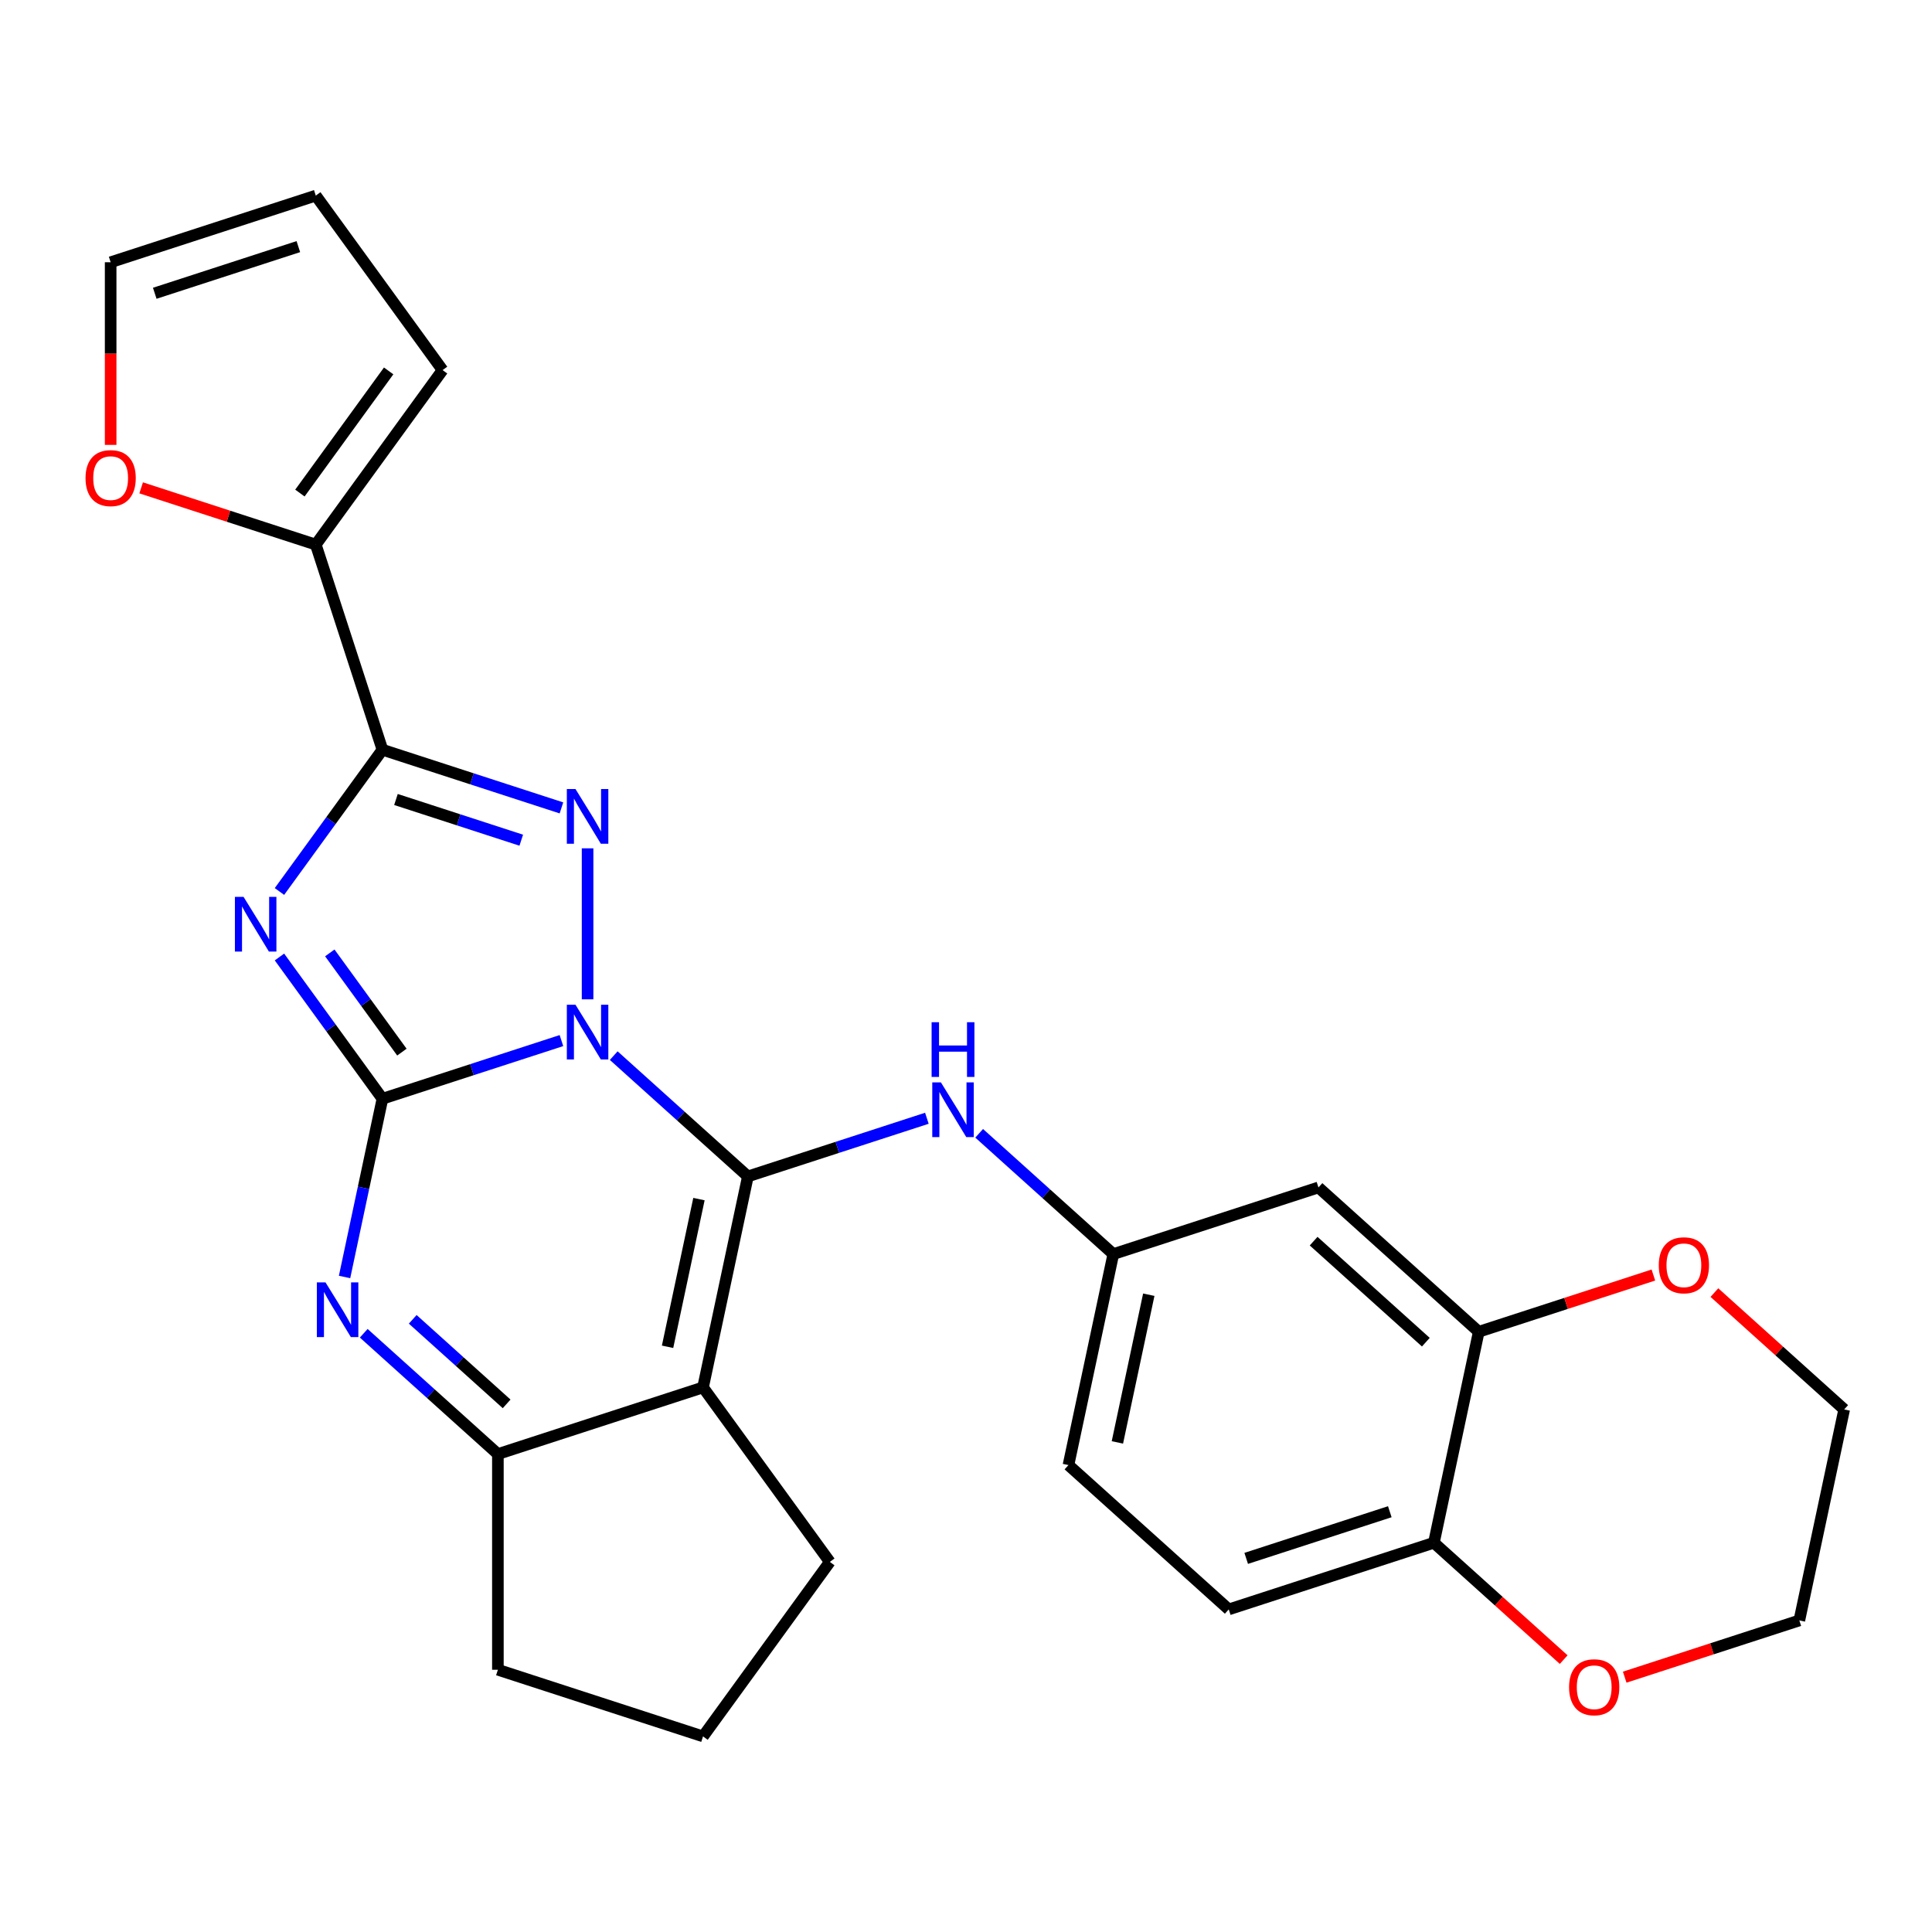<?xml version='1.0' encoding='iso-8859-1'?>
<svg version='1.1' baseProfile='full'
              xmlns='http://www.w3.org/2000/svg'
                      xmlns:rdkit='http://www.rdkit.org/xml'
                      xmlns:xlink='http://www.w3.org/1999/xlink'
                  xml:space='preserve'
width='1000px' height='1000px' viewBox='0 0 1000 1000'>
<!-- END OF HEADER -->
<rect style='opacity:1.0;fill:#FFFFFF;stroke:none' width='1000' height='1000' x='0' y='0'> </rect>
<path class='bond-0' d='M 290.601,538.604 L 244.276,553.656' style='fill:none;fill-rule:evenodd;stroke:#0000FF;stroke-width:6px;stroke-linecap:butt;stroke-linejoin:miter;stroke-opacity:1' />
<path class='bond-0' d='M 244.276,553.656 L 197.951,568.708' style='fill:none;fill-rule:evenodd;stroke:#000000;stroke-width:6px;stroke-linecap:butt;stroke-linejoin:miter;stroke-opacity:1' />
<path class='bond-1' d='M 317.663,546.391 L 352.381,577.652' style='fill:none;fill-rule:evenodd;stroke:#0000FF;stroke-width:6px;stroke-linecap:butt;stroke-linejoin:miter;stroke-opacity:1' />
<path class='bond-1' d='M 352.381,577.652 L 387.1,608.913' style='fill:none;fill-rule:evenodd;stroke:#000000;stroke-width:6px;stroke-linecap:butt;stroke-linejoin:miter;stroke-opacity:1' />
<path class='bond-3' d='M 304.132,517.257 L 304.132,439.09' style='fill:none;fill-rule:evenodd;stroke:#0000FF;stroke-width:6px;stroke-linecap:butt;stroke-linejoin:miter;stroke-opacity:1' />
<path class='bond-2' d='M 197.951,568.708 L 171.298,532.022' style='fill:none;fill-rule:evenodd;stroke:#000000;stroke-width:6px;stroke-linecap:butt;stroke-linejoin:miter;stroke-opacity:1' />
<path class='bond-2' d='M 171.298,532.022 L 144.644,495.336' style='fill:none;fill-rule:evenodd;stroke:#0000FF;stroke-width:6px;stroke-linecap:butt;stroke-linejoin:miter;stroke-opacity:1' />
<path class='bond-2' d='M 208.02,544.577 L 189.362,518.897' style='fill:none;fill-rule:evenodd;stroke:#000000;stroke-width:6px;stroke-linecap:butt;stroke-linejoin:miter;stroke-opacity:1' />
<path class='bond-2' d='M 189.362,518.897 L 170.704,493.218' style='fill:none;fill-rule:evenodd;stroke:#0000FF;stroke-width:6px;stroke-linecap:butt;stroke-linejoin:miter;stroke-opacity:1' />
<path class='bond-6' d='M 197.951,568.708 L 188.147,614.835' style='fill:none;fill-rule:evenodd;stroke:#000000;stroke-width:6px;stroke-linecap:butt;stroke-linejoin:miter;stroke-opacity:1' />
<path class='bond-6' d='M 188.147,614.835 L 178.342,660.962' style='fill:none;fill-rule:evenodd;stroke:#0000FF;stroke-width:6px;stroke-linecap:butt;stroke-linejoin:miter;stroke-opacity:1' />
<path class='bond-5' d='M 387.1,608.913 L 363.888,718.117' style='fill:none;fill-rule:evenodd;stroke:#000000;stroke-width:6px;stroke-linecap:butt;stroke-linejoin:miter;stroke-opacity:1' />
<path class='bond-5' d='M 361.777,620.651 L 345.528,697.094' style='fill:none;fill-rule:evenodd;stroke:#000000;stroke-width:6px;stroke-linecap:butt;stroke-linejoin:miter;stroke-opacity:1' />
<path class='bond-9' d='M 387.1,608.913 L 433.424,593.861' style='fill:none;fill-rule:evenodd;stroke:#000000;stroke-width:6px;stroke-linecap:butt;stroke-linejoin:miter;stroke-opacity:1' />
<path class='bond-9' d='M 433.424,593.861 L 479.749,578.809' style='fill:none;fill-rule:evenodd;stroke:#0000FF;stroke-width:6px;stroke-linecap:butt;stroke-linejoin:miter;stroke-opacity:1' />
<path class='bond-27' d='M 144.644,461.434 L 171.298,424.749' style='fill:none;fill-rule:evenodd;stroke:#0000FF;stroke-width:6px;stroke-linecap:butt;stroke-linejoin:miter;stroke-opacity:1' />
<path class='bond-27' d='M 171.298,424.749 L 197.951,388.063' style='fill:none;fill-rule:evenodd;stroke:#000000;stroke-width:6px;stroke-linecap:butt;stroke-linejoin:miter;stroke-opacity:1' />
<path class='bond-4' d='M 290.601,418.166 L 244.276,403.115' style='fill:none;fill-rule:evenodd;stroke:#0000FF;stroke-width:6px;stroke-linecap:butt;stroke-linejoin:miter;stroke-opacity:1' />
<path class='bond-4' d='M 244.276,403.115 L 197.951,388.063' style='fill:none;fill-rule:evenodd;stroke:#000000;stroke-width:6px;stroke-linecap:butt;stroke-linejoin:miter;stroke-opacity:1' />
<path class='bond-4' d='M 269.803,434.887 L 237.376,424.351' style='fill:none;fill-rule:evenodd;stroke:#0000FF;stroke-width:6px;stroke-linecap:butt;stroke-linejoin:miter;stroke-opacity:1' />
<path class='bond-4' d='M 237.376,424.351 L 204.949,413.815' style='fill:none;fill-rule:evenodd;stroke:#000000;stroke-width:6px;stroke-linecap:butt;stroke-linejoin:miter;stroke-opacity:1' />
<path class='bond-8' d='M 197.951,388.063 L 163.451,281.883' style='fill:none;fill-rule:evenodd;stroke:#000000;stroke-width:6px;stroke-linecap:butt;stroke-linejoin:miter;stroke-opacity:1' />
<path class='bond-7' d='M 363.888,718.117 L 257.707,752.618' style='fill:none;fill-rule:evenodd;stroke:#000000;stroke-width:6px;stroke-linecap:butt;stroke-linejoin:miter;stroke-opacity:1' />
<path class='bond-21' d='M 363.888,718.117 L 429.511,808.44' style='fill:none;fill-rule:evenodd;stroke:#000000;stroke-width:6px;stroke-linecap:butt;stroke-linejoin:miter;stroke-opacity:1' />
<path class='bond-28' d='M 188.27,690.096 L 222.989,721.357' style='fill:none;fill-rule:evenodd;stroke:#0000FF;stroke-width:6px;stroke-linecap:butt;stroke-linejoin:miter;stroke-opacity:1' />
<path class='bond-28' d='M 222.989,721.357 L 257.707,752.618' style='fill:none;fill-rule:evenodd;stroke:#000000;stroke-width:6px;stroke-linecap:butt;stroke-linejoin:miter;stroke-opacity:1' />
<path class='bond-28' d='M 213.627,682.881 L 237.93,704.763' style='fill:none;fill-rule:evenodd;stroke:#0000FF;stroke-width:6px;stroke-linecap:butt;stroke-linejoin:miter;stroke-opacity:1' />
<path class='bond-28' d='M 237.93,704.763 L 262.233,726.646' style='fill:none;fill-rule:evenodd;stroke:#000000;stroke-width:6px;stroke-linecap:butt;stroke-linejoin:miter;stroke-opacity:1' />
<path class='bond-23' d='M 257.707,752.618 L 257.707,864.262' style='fill:none;fill-rule:evenodd;stroke:#000000;stroke-width:6px;stroke-linecap:butt;stroke-linejoin:miter;stroke-opacity:1' />
<path class='bond-12' d='M 163.451,281.883 L 118.257,267.198' style='fill:none;fill-rule:evenodd;stroke:#000000;stroke-width:6px;stroke-linecap:butt;stroke-linejoin:miter;stroke-opacity:1' />
<path class='bond-12' d='M 118.257,267.198 L 73.062,252.513' style='fill:none;fill-rule:evenodd;stroke:#FF0000;stroke-width:6px;stroke-linecap:butt;stroke-linejoin:miter;stroke-opacity:1' />
<path class='bond-15' d='M 163.451,281.883 L 229.074,191.56' style='fill:none;fill-rule:evenodd;stroke:#000000;stroke-width:6px;stroke-linecap:butt;stroke-linejoin:miter;stroke-opacity:1' />
<path class='bond-15' d='M 155.23,255.21 L 201.166,191.984' style='fill:none;fill-rule:evenodd;stroke:#000000;stroke-width:6px;stroke-linecap:butt;stroke-linejoin:miter;stroke-opacity:1' />
<path class='bond-14' d='M 506.811,586.596 L 541.53,617.857' style='fill:none;fill-rule:evenodd;stroke:#0000FF;stroke-width:6px;stroke-linecap:butt;stroke-linejoin:miter;stroke-opacity:1' />
<path class='bond-14' d='M 541.53,617.857 L 576.248,649.117' style='fill:none;fill-rule:evenodd;stroke:#000000;stroke-width:6px;stroke-linecap:butt;stroke-linejoin:miter;stroke-opacity:1' />
<path class='bond-10' d='M 765.397,689.322 L 682.429,614.617' style='fill:none;fill-rule:evenodd;stroke:#000000;stroke-width:6px;stroke-linecap:butt;stroke-linejoin:miter;stroke-opacity:1' />
<path class='bond-10' d='M 738.011,694.71 L 679.933,642.417' style='fill:none;fill-rule:evenodd;stroke:#000000;stroke-width:6px;stroke-linecap:butt;stroke-linejoin:miter;stroke-opacity:1' />
<path class='bond-16' d='M 765.397,689.322 L 810.592,674.637' style='fill:none;fill-rule:evenodd;stroke:#000000;stroke-width:6px;stroke-linecap:butt;stroke-linejoin:miter;stroke-opacity:1' />
<path class='bond-16' d='M 810.592,674.637 L 855.786,659.953' style='fill:none;fill-rule:evenodd;stroke:#FF0000;stroke-width:6px;stroke-linecap:butt;stroke-linejoin:miter;stroke-opacity:1' />
<path class='bond-31' d='M 765.397,689.322 L 742.185,798.527' style='fill:none;fill-rule:evenodd;stroke:#000000;stroke-width:6px;stroke-linecap:butt;stroke-linejoin:miter;stroke-opacity:1' />
<path class='bond-11' d='M 682.429,614.617 L 576.248,649.117' style='fill:none;fill-rule:evenodd;stroke:#000000;stroke-width:6px;stroke-linecap:butt;stroke-linejoin:miter;stroke-opacity:1' />
<path class='bond-18' d='M 57.271,230.271 L 57.271,183.005' style='fill:none;fill-rule:evenodd;stroke:#FF0000;stroke-width:6px;stroke-linecap:butt;stroke-linejoin:miter;stroke-opacity:1' />
<path class='bond-18' d='M 57.271,183.005 L 57.271,135.738' style='fill:none;fill-rule:evenodd;stroke:#000000;stroke-width:6px;stroke-linecap:butt;stroke-linejoin:miter;stroke-opacity:1' />
<path class='bond-13' d='M 742.185,798.527 L 636.004,833.027' style='fill:none;fill-rule:evenodd;stroke:#000000;stroke-width:6px;stroke-linecap:butt;stroke-linejoin:miter;stroke-opacity:1' />
<path class='bond-13' d='M 719.358,782.466 L 645.031,806.616' style='fill:none;fill-rule:evenodd;stroke:#000000;stroke-width:6px;stroke-linecap:butt;stroke-linejoin:miter;stroke-opacity:1' />
<path class='bond-17' d='M 742.185,798.527 L 775.773,828.77' style='fill:none;fill-rule:evenodd;stroke:#000000;stroke-width:6px;stroke-linecap:butt;stroke-linejoin:miter;stroke-opacity:1' />
<path class='bond-17' d='M 775.773,828.77 L 809.362,859.014' style='fill:none;fill-rule:evenodd;stroke:#FF0000;stroke-width:6px;stroke-linecap:butt;stroke-linejoin:miter;stroke-opacity:1' />
<path class='bond-22' d='M 576.248,649.117 L 553.036,758.322' style='fill:none;fill-rule:evenodd;stroke:#000000;stroke-width:6px;stroke-linecap:butt;stroke-linejoin:miter;stroke-opacity:1' />
<path class='bond-22' d='M 594.608,670.14 L 578.359,746.584' style='fill:none;fill-rule:evenodd;stroke:#000000;stroke-width:6px;stroke-linecap:butt;stroke-linejoin:miter;stroke-opacity:1' />
<path class='bond-19' d='M 229.074,191.56 L 163.451,101.238' style='fill:none;fill-rule:evenodd;stroke:#000000;stroke-width:6px;stroke-linecap:butt;stroke-linejoin:miter;stroke-opacity:1' />
<path class='bond-25' d='M 887.368,669.04 L 920.957,699.284' style='fill:none;fill-rule:evenodd;stroke:#FF0000;stroke-width:6px;stroke-linecap:butt;stroke-linejoin:miter;stroke-opacity:1' />
<path class='bond-25' d='M 920.957,699.284 L 954.545,729.527' style='fill:none;fill-rule:evenodd;stroke:#000000;stroke-width:6px;stroke-linecap:butt;stroke-linejoin:miter;stroke-opacity:1' />
<path class='bond-26' d='M 840.944,868.101 L 886.139,853.416' style='fill:none;fill-rule:evenodd;stroke:#FF0000;stroke-width:6px;stroke-linecap:butt;stroke-linejoin:miter;stroke-opacity:1' />
<path class='bond-26' d='M 886.139,853.416 L 931.333,838.732' style='fill:none;fill-rule:evenodd;stroke:#000000;stroke-width:6px;stroke-linecap:butt;stroke-linejoin:miter;stroke-opacity:1' />
<path class='bond-30' d='M 57.271,135.738 L 163.451,101.238' style='fill:none;fill-rule:evenodd;stroke:#000000;stroke-width:6px;stroke-linecap:butt;stroke-linejoin:miter;stroke-opacity:1' />
<path class='bond-30' d='M 80.098,151.799 L 154.424,127.649' style='fill:none;fill-rule:evenodd;stroke:#000000;stroke-width:6px;stroke-linecap:butt;stroke-linejoin:miter;stroke-opacity:1' />
<path class='bond-20' d='M 636.004,833.027 L 553.036,758.322' style='fill:none;fill-rule:evenodd;stroke:#000000;stroke-width:6px;stroke-linecap:butt;stroke-linejoin:miter;stroke-opacity:1' />
<path class='bond-24' d='M 429.511,808.44 L 363.888,898.762' style='fill:none;fill-rule:evenodd;stroke:#000000;stroke-width:6px;stroke-linecap:butt;stroke-linejoin:miter;stroke-opacity:1' />
<path class='bond-29' d='M 257.707,864.262 L 363.888,898.762' style='fill:none;fill-rule:evenodd;stroke:#000000;stroke-width:6px;stroke-linecap:butt;stroke-linejoin:miter;stroke-opacity:1' />
<path class='bond-32' d='M 954.545,729.527 L 931.333,838.732' style='fill:none;fill-rule:evenodd;stroke:#000000;stroke-width:6px;stroke-linecap:butt;stroke-linejoin:miter;stroke-opacity:1' />
<path  class='atom-0' d='M 297.872 520.048
L 307.152 535.048
Q 308.072 536.528, 309.552 539.208
Q 311.032 541.888, 311.112 542.048
L 311.112 520.048
L 314.872 520.048
L 314.872 548.368
L 310.992 548.368
L 301.032 531.968
Q 299.872 530.048, 298.632 527.848
Q 297.432 525.648, 297.072 524.968
L 297.072 548.368
L 293.392 548.368
L 293.392 520.048
L 297.872 520.048
' fill='#0000FF'/>
<path  class='atom-3' d='M 126.068 464.225
L 135.348 479.225
Q 136.268 480.705, 137.748 483.385
Q 139.228 486.065, 139.308 486.225
L 139.308 464.225
L 143.068 464.225
L 143.068 492.545
L 139.188 492.545
L 129.228 476.145
Q 128.068 474.225, 126.828 472.025
Q 125.628 469.825, 125.268 469.145
L 125.268 492.545
L 121.588 492.545
L 121.588 464.225
L 126.068 464.225
' fill='#0000FF'/>
<path  class='atom-4' d='M 297.872 408.403
L 307.152 423.403
Q 308.072 424.883, 309.552 427.563
Q 311.032 430.243, 311.112 430.403
L 311.112 408.403
L 314.872 408.403
L 314.872 436.723
L 310.992 436.723
L 301.032 420.323
Q 299.872 418.403, 298.632 416.203
Q 297.432 414.003, 297.072 413.323
L 297.072 436.723
L 293.392 436.723
L 293.392 408.403
L 297.872 408.403
' fill='#0000FF'/>
<path  class='atom-7' d='M 168.479 663.753
L 177.759 678.753
Q 178.679 680.233, 180.159 682.913
Q 181.639 685.593, 181.719 685.753
L 181.719 663.753
L 185.479 663.753
L 185.479 692.073
L 181.599 692.073
L 171.639 675.673
Q 170.479 673.753, 169.239 671.553
Q 168.039 669.353, 167.679 668.673
L 167.679 692.073
L 163.999 692.073
L 163.999 663.753
L 168.479 663.753
' fill='#0000FF'/>
<path  class='atom-10' d='M 487.02 560.252
L 496.3 575.252
Q 497.22 576.732, 498.7 579.412
Q 500.18 582.092, 500.26 582.252
L 500.26 560.252
L 504.02 560.252
L 504.02 588.572
L 500.14 588.572
L 490.18 572.172
Q 489.02 570.252, 487.78 568.052
Q 486.58 565.852, 486.22 565.172
L 486.22 588.572
L 482.54 588.572
L 482.54 560.252
L 487.02 560.252
' fill='#0000FF'/>
<path  class='atom-10' d='M 482.2 529.1
L 486.04 529.1
L 486.04 541.14
L 500.52 541.14
L 500.52 529.1
L 504.36 529.1
L 504.36 557.42
L 500.52 557.42
L 500.52 544.34
L 486.04 544.34
L 486.04 557.42
L 482.2 557.42
L 482.2 529.1
' fill='#0000FF'/>
<path  class='atom-13' d='M 44.271 247.462
Q 44.271 240.662, 47.631 236.862
Q 50.991 233.062, 57.271 233.062
Q 63.551 233.062, 66.911 236.862
Q 70.271 240.662, 70.271 247.462
Q 70.271 254.342, 66.871 258.262
Q 63.471 262.142, 57.271 262.142
Q 51.031 262.142, 47.631 258.262
Q 44.271 254.382, 44.271 247.462
M 57.271 258.942
Q 61.591 258.942, 63.911 256.062
Q 66.271 253.142, 66.271 247.462
Q 66.271 241.902, 63.911 239.102
Q 61.591 236.262, 57.271 236.262
Q 52.951 236.262, 50.591 239.062
Q 48.271 241.862, 48.271 247.462
Q 48.271 253.182, 50.591 256.062
Q 52.951 258.942, 57.271 258.942
' fill='#FF0000'/>
<path  class='atom-17' d='M 858.577 654.902
Q 858.577 648.102, 861.937 644.302
Q 865.297 640.502, 871.577 640.502
Q 877.857 640.502, 881.217 644.302
Q 884.577 648.102, 884.577 654.902
Q 884.577 661.782, 881.177 665.702
Q 877.777 669.582, 871.577 669.582
Q 865.337 669.582, 861.937 665.702
Q 858.577 661.822, 858.577 654.902
M 871.577 666.382
Q 875.897 666.382, 878.217 663.502
Q 880.577 660.582, 880.577 654.902
Q 880.577 649.342, 878.217 646.542
Q 875.897 643.702, 871.577 643.702
Q 867.257 643.702, 864.897 646.502
Q 862.577 649.302, 862.577 654.902
Q 862.577 660.622, 864.897 663.502
Q 867.257 666.382, 871.577 666.382
' fill='#FF0000'/>
<path  class='atom-18' d='M 812.153 873.312
Q 812.153 866.512, 815.513 862.712
Q 818.873 858.912, 825.153 858.912
Q 831.433 858.912, 834.793 862.712
Q 838.153 866.512, 838.153 873.312
Q 838.153 880.192, 834.753 884.112
Q 831.353 887.992, 825.153 887.992
Q 818.913 887.992, 815.513 884.112
Q 812.153 880.232, 812.153 873.312
M 825.153 884.792
Q 829.473 884.792, 831.793 881.912
Q 834.153 878.992, 834.153 873.312
Q 834.153 867.752, 831.793 864.952
Q 829.473 862.112, 825.153 862.112
Q 820.833 862.112, 818.473 864.912
Q 816.153 867.712, 816.153 873.312
Q 816.153 879.032, 818.473 881.912
Q 820.833 884.792, 825.153 884.792
' fill='#FF0000'/>
</svg>
